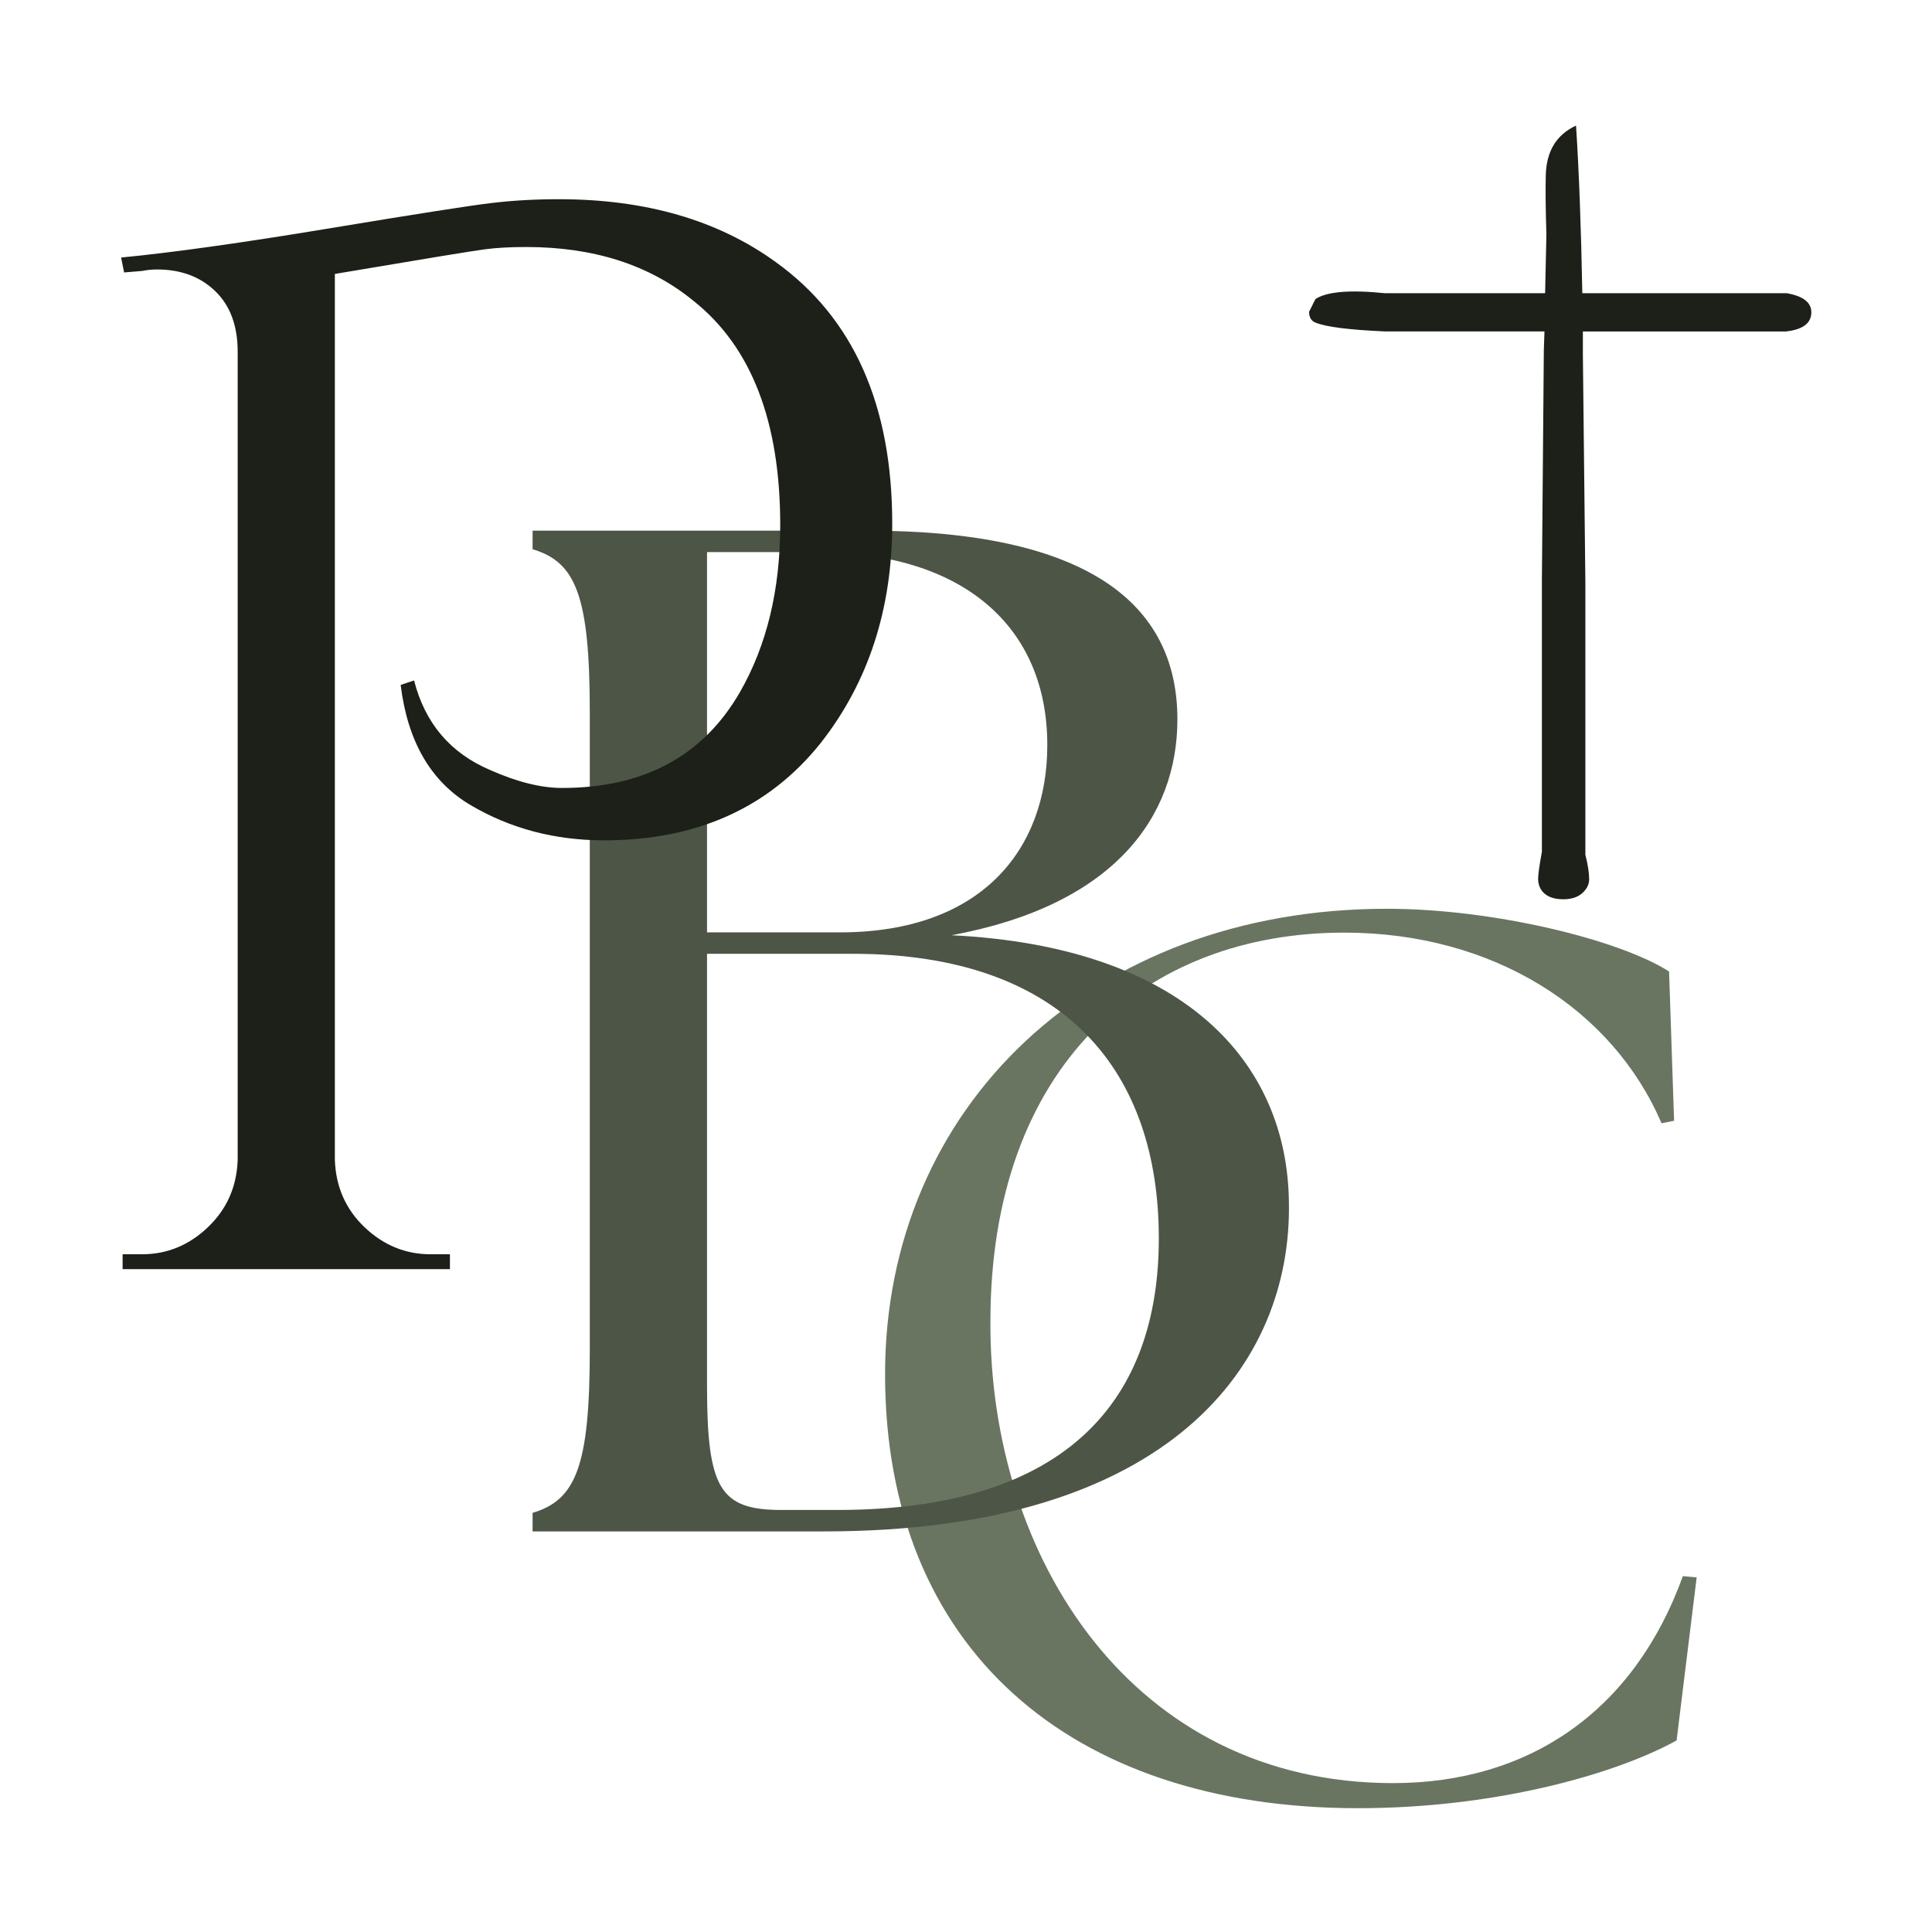 <?xml version="1.0" encoding="UTF-8"?>
<svg width="32" height="32" version="1.0" viewBox="0 0 24 24" xmlns="http://www.w3.org/2000/svg" zoomAndPan="magnify">
 <defs></defs>
 <g transform="translate(0,-13.5)">
  <rect x="3.4694e-18" y="13.5" width="24" height="24" fill="#fff"/>
  <g transform="translate(.75 -.746)">
   <g stroke-width="12.671">
    <g transform="matrix(.079 0 0 .079 -3.852 11.886)" fill="#697561">
     <g transform="translate(168.18 312.23)" fill="#697561" stroke-width="12.671">
      <g fill="#697561" stroke-width="12.671">
       <path d="m84.621 1.973c22.09 0 40.828-5.523 50.102-10.652l3.156-25.641-2.172-0.199c-7.691 21.305-24.262 32.547-45.562 32.547-41.027 0-63.516-35.504-63.32-72.586 0-40.242 24.262-61.148 55.625-61.148 23.473 0 42.211 12.031 49.906 29.98l1.973-0.395-0.789-23.473c-7.695-4.93-27.418-9.863-44.383-9.863-46.352 0-78.898 31.168-78.898 73.18 0 43 28.996 68.25 74.363 68.25z" fill="#697561" stroke-width="12.671"/>
      </g>
     </g>
    </g>
    <g transform="matrix(.079 0 0 .079 -3.852 11.886)" fill="#4d5546">
     <g transform="translate(111.55 270.68)" fill="#4d5546" stroke-width="12.671">
      <g fill="#4d5546" stroke-width="12.671">
       <path d="m11.465 0h45.863c54.629 0 73.512-26.527 73.062-51.707-0.223-22.031-16.41-40.242-53.055-42.039 25.629-4.723 35.52-18.66 35.52-33.949 0-18.207-14.164-29.672-48.785-29.672h-52.605v2.922c6.746 2.023 8.992 7.191 8.992 25.629v100.27c0 18.434-2.246 23.605-8.992 25.629zm27.426-22.93v-67.895h22.934c33.723 0 48.109 18.883 48.109 44.738 0 24.953-13.937 42.715-50.582 42.715h-8.77c-9.668 0-11.691-3.375-11.691-19.559zm0-71.266v-59.801h17.086c23.156 0 36.422 11.691 36.422 30.348 0 16.414-10.344 29.453-32.598 29.453z" fill="#4d5546" stroke-width="12.671"/>
      </g>
     </g>
    </g>
    <g transform="matrix(.079 0 0 .079 -3.852 11.886)" fill="#1c2019">
     <g transform="translate(44.456 229.45)" fill="#1c2019" stroke-width="12.671">
      <g fill="#1c2019" stroke-width="12.671">
       <path d="m82.719-168.25c13.625 0 24.977 3.293 34.062 9.875 12.219 8.773 18.328 22.48 18.328 41.125 0 13.469-3.758 24.98-11.266 34.531-8.148 10.188-19.508 15.281-34.078 15.281-7.68 0-14.652-1.836-20.922-5.516-6.262-3.688-9.938-9.992-11.031-18.922l2.109-0.703c1.719 6.731 5.711 11.43 11.984 14.094 4.227 1.875 7.988 2.812 11.281 2.812 12.844 0 22.16-5.008 27.953-15.031 4.238-7.363 6.359-16.133 6.359-26.313 0-16.289-4.547-28.039-13.641-35.25-6.887-5.644-15.656-8.469-26.313-8.469-2.512 0-4.668 0.121-6.469 0.359-1.805 0.23-9.672 1.523-23.609 3.875v139.34c0.156 4.231 1.719 7.758 4.688 10.578 2.977 2.824 6.426 4.234 10.344 4.234h3.062v2.344h-51.469v-2.344h3.062c3.914 0 7.359-1.41 10.328-4.234 2.977-2.82 4.547-6.348 4.703-10.578v-127.12c0-4.07-1.18-7.242-3.531-9.516-2.344-2.269-5.398-3.406-9.156-3.406-0.781 0-1.562 0.078-2.344 0.234l-2.828 0.234-0.469-2.344c8.145-0.789 19.07-2.32 32.781-4.594 13.707-2.269 22.207-3.598 25.5-3.984 3.289-0.395 6.816-0.594 10.578-0.594z" fill="#1c2019" stroke-width="12.671"/>
      </g>
     </g>
    </g>
   </g>
   <path d="m21.444 18.364h-2.531v0.286c0.021 1.866 0.031 2.812 0.031 2.836v3.378c0.031 0.122 0.047 0.224 0.047 0.304 0 0.057-0.023 0.11-0.07 0.158-0.058 0.061-0.142 0.091-0.251 0.091-0.13 0-0.222-0.039-0.274-0.116-0.025-0.04-0.039-0.085-0.039-0.134 0-0.057 0.016-0.171 0.047-0.341v-3.378c0-0.024 0.008-0.973 0.024-2.848l0.008-0.237h-1.983c-0.449-0.02-0.736-0.057-0.862-0.11-0.052-0.02-0.079-0.065-0.079-0.134l0.079-0.158c0.141-0.093 0.428-0.117 0.862-0.073h1.991l0.016-0.73c-0.01-0.312-0.012-0.554-0.008-0.725 5e-3 -0.304 0.13-0.513 0.376-0.627 0.037 0.568 0.063 1.262 0.078 2.082h2.539c0.204 0.036 0.306 0.115 0.306 0.237 0 0.134-0.102 0.213-0.306 0.237" fill="#1c2019" fill-rule="evenodd" stroke-width="1"/>
  </g>
 </g>
</svg>
